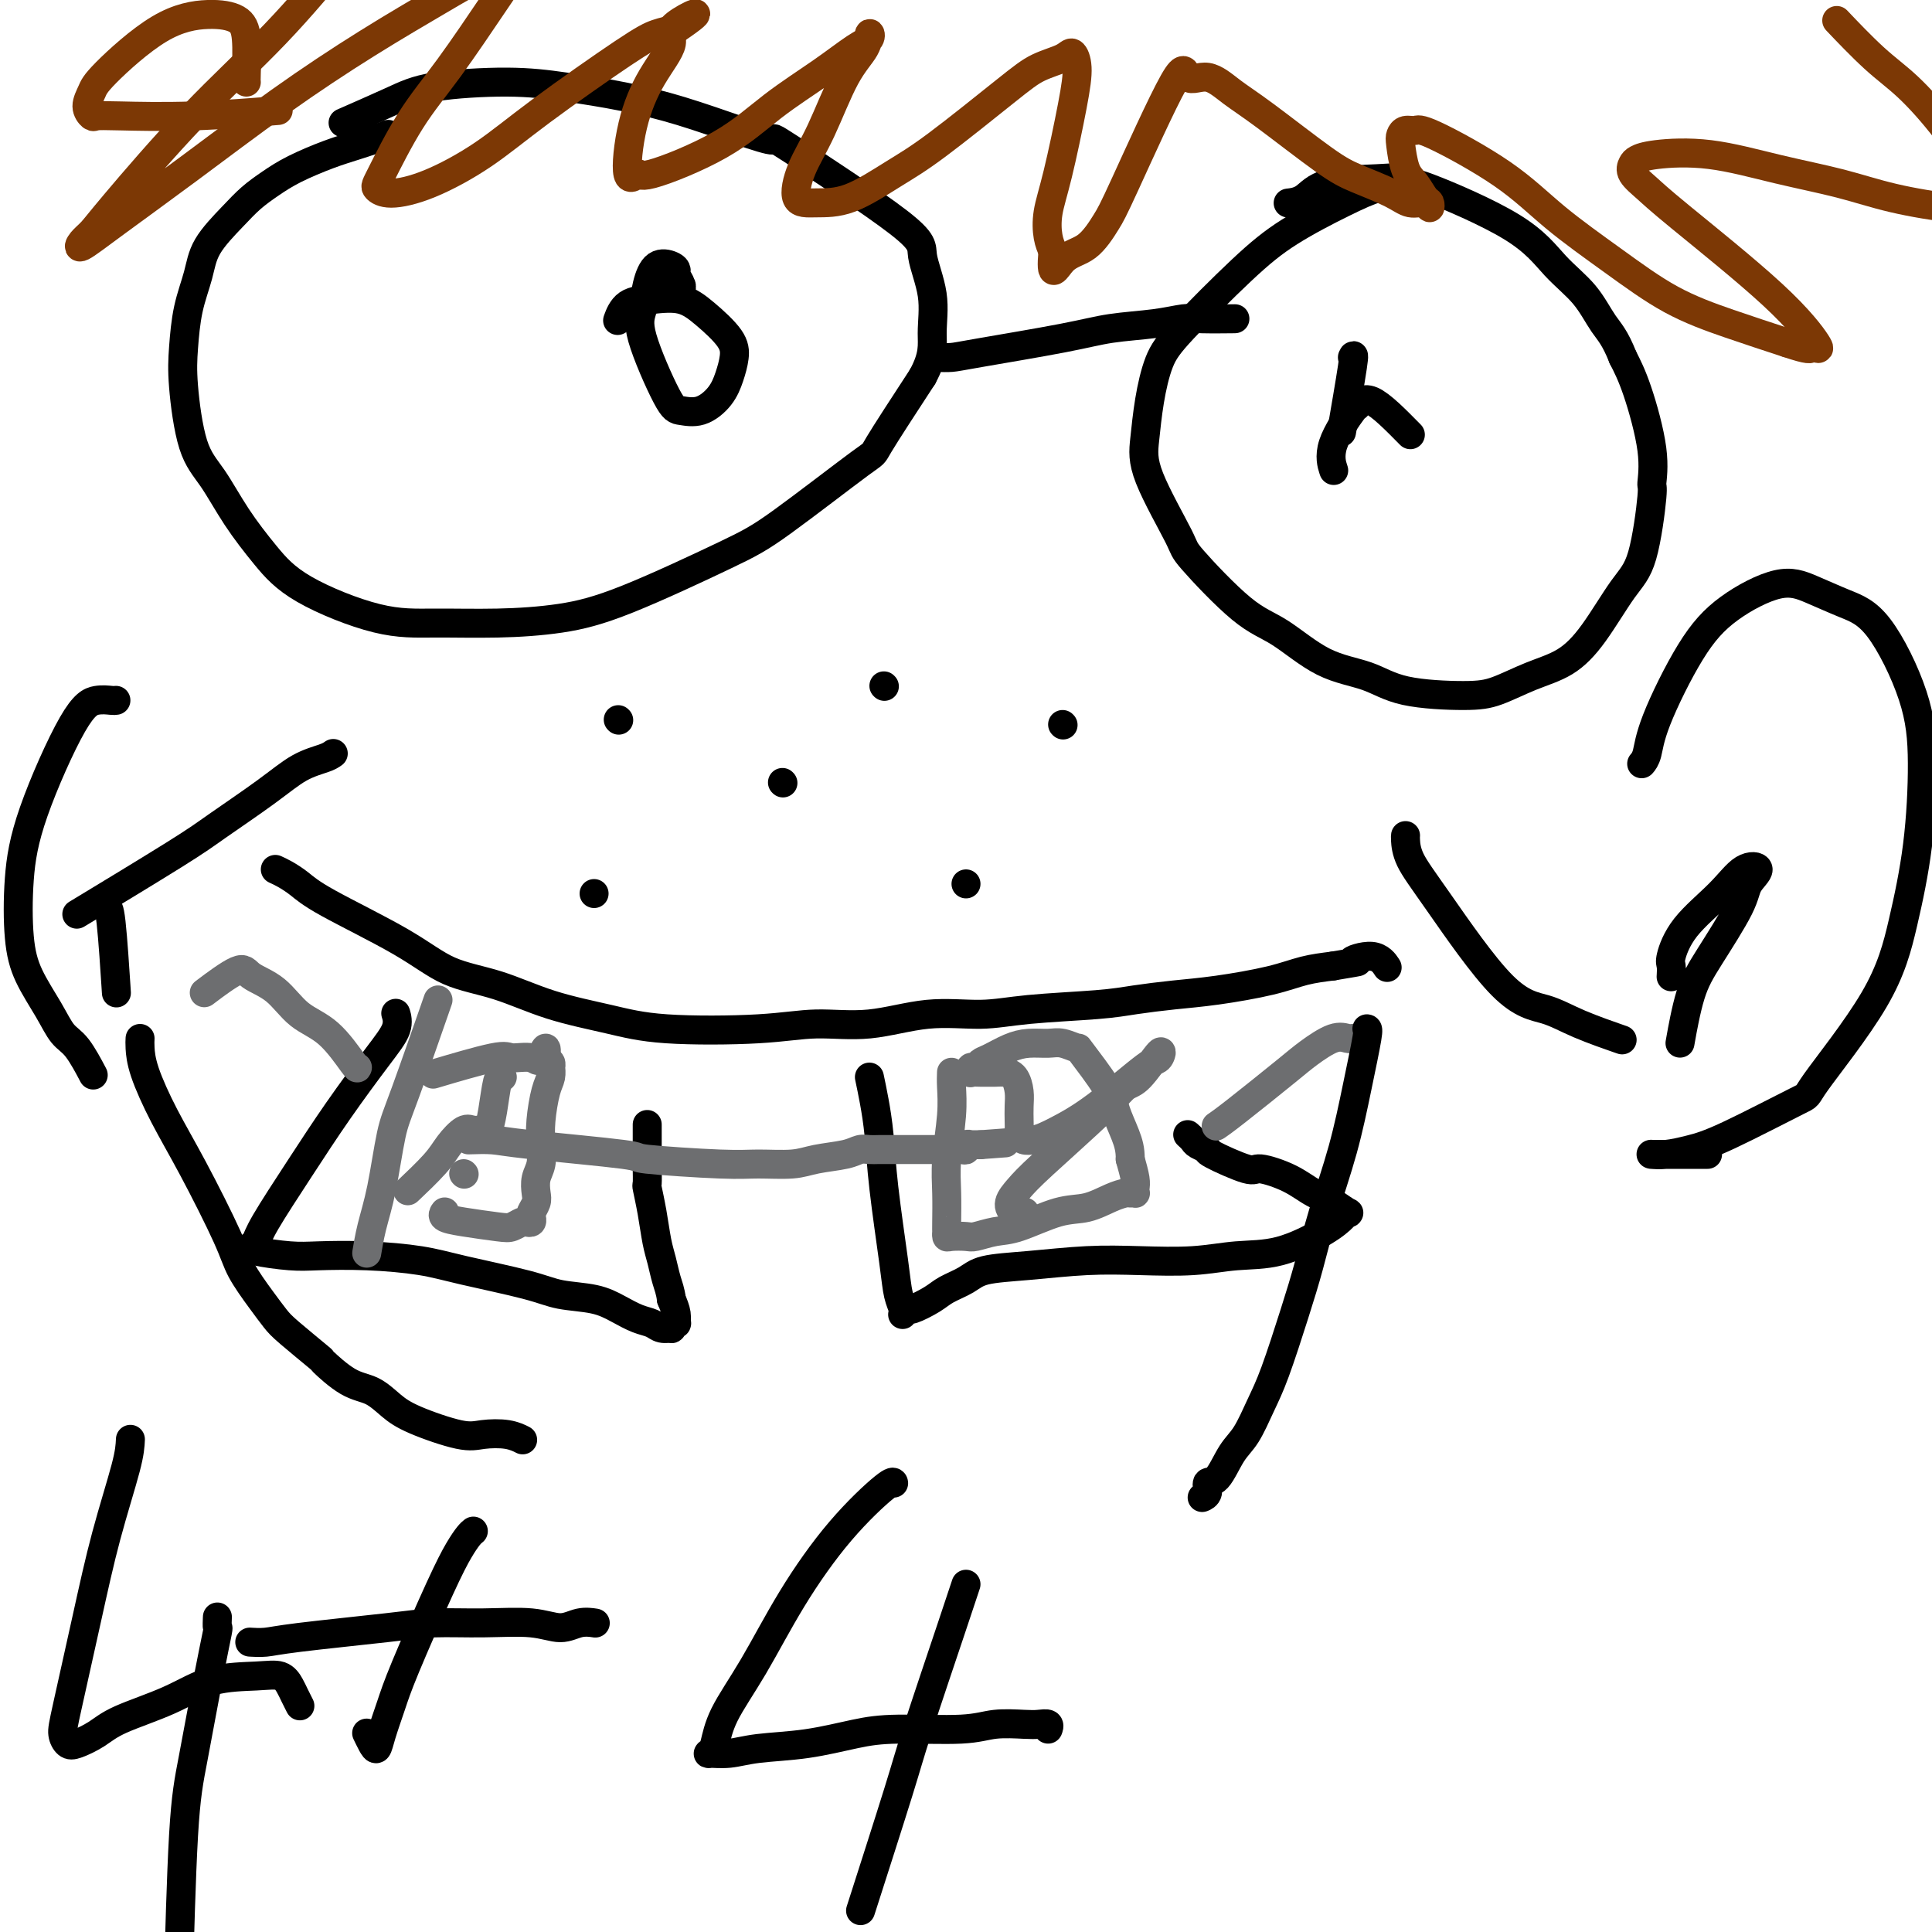 <svg viewBox='0 0 400 400' version='1.1' xmlns='http://www.w3.org/2000/svg' xmlns:xlink='http://www.w3.org/1999/xlink'><g fill='none' stroke='#000000' stroke-width='6' stroke-linecap='round' stroke-linejoin='round'><path d='M57,180c0.583,0.264 1.166,0.529 2,1c0.834,0.471 1.920,1.150 3,2c1.080,0.850 2.156,1.873 6,4c3.844,2.127 10.458,5.360 15,8c4.542,2.640 7.014,4.686 10,6c2.986,1.314 6.486,1.894 10,3c3.514,1.106 7.040,2.737 11,4c3.960,1.263 8.353,2.158 12,3c3.647,0.842 6.547,1.629 12,2c5.453,0.371 13.460,0.324 19,0c5.540,-0.324 8.612,-0.927 12,-1c3.388,-0.073 7.090,0.384 11,0c3.910,-0.384 8.027,-1.608 12,-2c3.973,-0.392 7.802,0.050 11,0c3.198,-0.050 5.763,-0.590 10,-1c4.237,-0.410 10.144,-0.690 14,-1c3.856,-0.310 5.660,-0.650 8,-1c2.340,-0.350 5.215,-0.710 8,-1c2.785,-0.290 5.478,-0.511 9,-1c3.522,-0.489 7.871,-1.247 11,-2c3.129,-0.753 5.037,-1.501 7,-2c1.963,-0.499 3.982,-0.750 6,-1'/><path d='M276,200c8.292,-1.372 4.522,-0.801 4,-1c-0.522,-0.199 2.206,-1.169 4,-1c1.794,0.169 2.656,1.477 3,2c0.344,0.523 0.172,0.262 0,0'/><path d='M291,173c-0.020,0.114 -0.040,0.228 0,1c0.040,0.772 0.141,2.201 1,4c0.859,1.799 2.477,3.968 6,9c3.523,5.032 8.952,12.929 13,17c4.048,4.071 6.714,4.318 9,5c2.286,0.682 4.192,1.799 7,3c2.808,1.201 6.516,2.486 8,3c1.484,0.514 0.742,0.257 0,0'/><path d='M69,156c-0.419,0.298 -0.839,0.595 -2,1c-1.161,0.405 -3.064,0.916 -5,2c-1.936,1.084 -3.906,2.741 -7,5c-3.094,2.259 -7.314,5.121 -10,7c-2.686,1.879 -3.839,2.775 -9,6c-5.161,3.225 -14.332,8.779 -18,11c-3.668,2.221 -1.834,1.111 0,0'/><path d='M82,210c0.019,0.061 0.037,0.122 0,0c-0.037,-0.122 -0.131,-0.425 0,0c0.131,0.425 0.487,1.580 0,3c-0.487,1.420 -1.818,3.105 -4,6c-2.182,2.895 -5.215,6.999 -8,11c-2.785,4.001 -5.323,7.898 -8,12c-2.677,4.102 -5.494,8.409 -7,11c-1.506,2.591 -1.703,3.465 -2,4c-0.297,0.535 -0.696,0.731 -1,1c-0.304,0.269 -0.512,0.610 1,1c1.512,0.390 4.746,0.827 7,1c2.254,0.173 3.530,0.080 6,0c2.470,-0.080 6.135,-0.148 10,0c3.865,0.148 7.930,0.511 11,1c3.070,0.489 5.146,1.103 9,2c3.854,0.897 9.486,2.075 13,3c3.514,0.925 4.909,1.595 7,2c2.091,0.405 4.877,0.543 7,1c2.123,0.457 3.582,1.232 5,2c1.418,0.768 2.796,1.527 4,2c1.204,0.473 2.235,0.658 3,1c0.765,0.342 1.262,0.839 2,1c0.738,0.161 1.715,-0.015 2,0c0.285,0.015 -0.123,0.219 0,0c0.123,-0.219 0.775,-0.863 1,-1c0.225,-0.137 0.022,0.232 0,0c-0.022,-0.232 0.137,-1.066 0,-2c-0.137,-0.934 -0.568,-1.967 -1,-3'/><path d='M139,269c-0.179,-1.636 -0.626,-2.726 -1,-4c-0.374,-1.274 -0.675,-2.731 -1,-4c-0.325,-1.269 -0.676,-2.350 -1,-4c-0.324,-1.650 -0.623,-3.869 -1,-6c-0.377,-2.131 -0.833,-4.174 -1,-5c-0.167,-0.826 -0.045,-0.433 0,-1c0.045,-0.567 0.012,-2.093 0,-3c-0.012,-0.907 -0.003,-1.196 0,-2c0.003,-0.804 0.001,-2.123 0,-3c-0.001,-0.877 -0.000,-1.313 0,-2c0.000,-0.687 0.000,-1.625 0,-2c-0.000,-0.375 -0.000,-0.188 0,0'/><path d='M180,223c0.325,1.546 0.650,3.092 1,5c0.350,1.908 0.724,4.178 1,7c0.276,2.822 0.452,6.196 1,11c0.548,4.804 1.466,11.040 2,15c0.534,3.960 0.683,5.645 1,7c0.317,1.355 0.803,2.379 1,3c0.197,0.621 0.104,0.840 0,1c-0.104,0.160 -0.220,0.261 0,0c0.220,-0.261 0.776,-0.885 1,-1c0.224,-0.115 0.118,0.278 1,0c0.882,-0.278 2.754,-1.226 4,-2c1.246,-0.774 1.865,-1.374 3,-2c1.135,-0.626 2.784,-1.278 4,-2c1.216,-0.722 1.999,-1.513 4,-2c2.001,-0.487 5.221,-0.670 9,-1c3.779,-0.330 8.117,-0.807 12,-1c3.883,-0.193 7.312,-0.103 11,0c3.688,0.103 7.636,0.217 11,0c3.364,-0.217 6.144,-0.766 9,-1c2.856,-0.234 5.787,-0.152 9,-1c3.213,-0.848 6.709,-2.625 9,-4c2.291,-1.375 3.377,-2.348 4,-3c0.623,-0.652 0.783,-0.983 1,-1c0.217,-0.017 0.491,0.281 0,0c-0.491,-0.281 -1.745,-1.140 -3,-2'/><path d='M276,249c-1.004,-0.771 -2.516,-1.198 -4,-2c-1.484,-0.802 -2.942,-1.980 -5,-3c-2.058,-1.020 -4.716,-1.884 -6,-2c-1.284,-0.116 -1.194,0.516 -3,0c-1.806,-0.516 -5.507,-2.180 -7,-3c-1.493,-0.820 -0.779,-0.794 -1,-1c-0.221,-0.206 -1.379,-0.643 -2,-1c-0.621,-0.357 -0.706,-0.635 -1,-1c-0.294,-0.365 -0.798,-0.819 -1,-1c-0.202,-0.181 -0.101,-0.091 0,0'/><path d='M128,149c0.000,0.000 0.100,0.100 0.1,0.1'/><path d='M162,162c0.000,0.000 0.100,0.100 0.1,0.1'/><path d='M200,183c0.000,0.000 0.000,0.000 0,0c0.000,0.000 0.000,0.000 0,0c0.000,0.000 0.000,0.000 0,0'/><path d='M220,150c0.000,0.000 0.100,0.100 0.1,0.1'/><path d='M123,185c0.000,0.000 0.000,0.000 0,0c0.000,0.000 0.000,0.000 0,0'/><path d='M183,142c0.000,0.000 0.100,0.100 0.1,0.1'/><path d='M82,28c0.266,-0.013 0.531,-0.027 0,0c-0.531,0.027 -1.860,0.093 -2,0c-0.140,-0.093 0.907,-0.345 0,0c-0.907,0.345 -3.768,1.288 -6,2c-2.232,0.712 -3.834,1.192 -6,2c-2.166,0.808 -4.895,1.944 -7,3c-2.105,1.056 -3.585,2.034 -5,3c-1.415,0.966 -2.764,1.921 -4,3c-1.236,1.079 -2.359,2.282 -4,4c-1.641,1.718 -3.800,3.950 -5,6c-1.200,2.050 -1.441,3.916 -2,6c-0.559,2.084 -1.434,4.385 -2,7c-0.566,2.615 -0.821,5.544 -1,8c-0.179,2.456 -0.283,4.441 0,8c0.283,3.559 0.951,8.694 2,12c1.049,3.306 2.478,4.785 4,7c1.522,2.215 3.135,5.168 5,8c1.865,2.832 3.981,5.544 6,8c2.019,2.456 3.943,4.656 8,7c4.057,2.344 10.249,4.831 15,6c4.751,1.169 8.061,1.019 12,1c3.939,-0.019 8.506,0.093 13,0c4.494,-0.093 8.915,-0.391 13,-1c4.085,-0.609 7.834,-1.530 14,-4c6.166,-2.470 14.749,-6.491 20,-9c5.251,-2.509 7.170,-3.508 12,-7c4.830,-3.492 12.570,-9.479 16,-12c3.430,-2.521 2.552,-1.578 4,-4c1.448,-2.422 5.224,-8.211 9,-14'/><path d='M191,78c2.429,-4.454 2.000,-6.589 2,-9c0.000,-2.411 0.429,-5.096 0,-8c-0.429,-2.904 -1.715,-6.026 -2,-8c-0.285,-1.974 0.431,-2.801 -5,-7c-5.431,-4.199 -17.010,-11.772 -22,-15c-4.990,-3.228 -3.391,-2.111 -4,-2c-0.609,0.111 -3.427,-0.783 -7,-2c-3.573,-1.217 -7.900,-2.755 -12,-4c-4.100,-1.245 -7.974,-2.197 -12,-3c-4.026,-0.803 -8.205,-1.458 -12,-2c-3.795,-0.542 -7.208,-0.971 -12,-1c-4.792,-0.029 -10.965,0.343 -15,1c-4.035,0.657 -5.933,1.600 -9,3c-3.067,1.400 -7.305,3.257 -9,4c-1.695,0.743 -0.848,0.371 0,0'/><path d='M194,74c1.039,0.037 2.079,0.074 3,0c0.921,-0.074 1.724,-0.258 6,-1c4.276,-0.742 12.027,-2.041 17,-3c4.973,-0.959 7.169,-1.577 10,-2c2.831,-0.423 6.297,-0.649 9,-1c2.703,-0.351 4.642,-0.826 6,-1c1.358,-0.174 2.135,-0.047 4,0c1.865,0.047 4.819,0.013 6,0c1.181,-0.013 0.591,-0.007 0,0'/><path d='M288,39c-0.751,-0.200 -1.502,-0.399 -3,0c-1.498,0.399 -3.742,1.398 -7,3c-3.258,1.602 -7.531,3.808 -11,6c-3.469,2.192 -6.134,4.370 -10,8c-3.866,3.630 -8.933,8.711 -12,12c-3.067,3.289 -4.135,4.787 -5,7c-0.865,2.213 -1.529,5.141 -2,8c-0.471,2.859 -0.750,5.648 -1,8c-0.250,2.352 -0.472,4.268 1,8c1.472,3.732 4.637,9.279 6,12c1.363,2.721 0.922,2.615 3,5c2.078,2.385 6.674,7.262 10,10c3.326,2.738 5.382,3.336 8,5c2.618,1.664 5.797,4.392 9,6c3.203,1.608 6.430,2.096 9,3c2.570,0.904 4.482,2.225 8,3c3.518,0.775 8.641,1.006 12,1c3.359,-0.006 4.954,-0.248 7,-1c2.046,-0.752 4.543,-2.012 7,-3c2.457,-0.988 4.872,-1.702 7,-3c2.128,-1.298 3.967,-3.181 6,-6c2.033,-2.819 4.260,-6.575 6,-9c1.740,-2.425 2.993,-3.519 4,-7c1.007,-3.481 1.767,-9.350 2,-12c0.233,-2.650 -0.061,-2.081 0,-3c0.061,-0.919 0.478,-3.324 0,-7c-0.478,-3.676 -1.851,-8.622 -3,-12c-1.149,-3.378 -2.075,-5.189 -3,-7'/><path d='M336,74c-1.669,-4.232 -2.840,-5.314 -4,-7c-1.160,-1.686 -2.308,-3.978 -4,-6c-1.692,-2.022 -3.927,-3.775 -6,-6c-2.073,-2.225 -3.983,-4.922 -9,-8c-5.017,-3.078 -13.139,-6.537 -17,-8c-3.861,-1.463 -3.460,-0.932 -4,-1c-0.540,-0.068 -2.023,-0.736 -3,-1c-0.977,-0.264 -1.450,-0.123 -4,0c-2.550,0.123 -7.178,0.229 -10,1c-2.822,0.771 -3.837,2.208 -5,3c-1.163,0.792 -2.475,0.941 -3,1c-0.525,0.059 -0.262,0.030 0,0'/><path d='M280,74c0.222,-0.489 0.444,-0.978 0,2c-0.444,2.978 -1.556,9.422 -2,12c-0.444,2.578 -0.222,1.289 0,0'/><path d='M140,58c0.031,-0.123 0.062,-0.245 0,0c-0.062,0.245 -0.217,0.858 0,1c0.217,0.142 0.805,-0.185 1,0c0.195,0.185 -0.001,0.884 0,1c0.001,0.116 0.201,-0.350 0,-1c-0.201,-0.650 -0.803,-1.484 -1,-2c-0.197,-0.516 0.011,-0.715 0,-1c-0.011,-0.285 -0.242,-0.657 -1,-1c-0.758,-0.343 -2.043,-0.656 -3,0c-0.957,0.656 -1.587,2.280 -2,4c-0.413,1.720 -0.611,3.535 -1,5c-0.389,1.465 -0.970,2.581 0,6c0.970,3.419 3.492,9.143 5,12c1.508,2.857 2.001,2.848 3,3c0.999,0.152 2.502,0.464 4,0c1.498,-0.464 2.989,-1.706 4,-3c1.011,-1.294 1.543,-2.641 2,-4c0.457,-1.359 0.841,-2.729 1,-4c0.159,-1.271 0.094,-2.444 -1,-4c-1.094,-1.556 -3.218,-3.496 -5,-5c-1.782,-1.504 -3.224,-2.573 -5,-3c-1.776,-0.427 -3.888,-0.214 -6,0'/><path d='M135,62c-1.940,0.048 -3.792,0.167 -5,1c-1.208,0.833 -1.774,2.381 -2,3c-0.226,0.619 -0.113,0.310 0,0'/><path d='M292,90c-3.039,-3.088 -6.079,-6.175 -8,-7c-1.921,-0.825 -2.725,0.613 -3,1c-0.275,0.387 -0.022,-0.278 -1,1c-0.978,1.278 -3.186,4.498 -4,7c-0.814,2.502 -0.232,4.286 0,5c0.232,0.714 0.116,0.357 0,0'/><path d='M98,317c-0.266,0.210 -0.532,0.420 -1,1c-0.468,0.580 -1.137,1.530 -2,3c-0.863,1.470 -1.919,3.460 -4,8c-2.081,4.540 -5.187,11.632 -7,16c-1.813,4.368 -2.332,6.014 -3,8c-0.668,1.986 -1.486,4.311 -2,6c-0.514,1.689 -0.725,2.741 -1,3c-0.275,0.259 -0.612,-0.277 -1,-1c-0.388,-0.723 -0.825,-1.635 -1,-2c-0.175,-0.365 -0.087,-0.182 0,0'/><path d='M52,340c-0.256,-0.016 -0.513,-0.033 0,0c0.513,0.033 1.795,0.114 3,0c1.205,-0.114 2.334,-0.424 7,-1c4.666,-0.576 12.870,-1.417 18,-2c5.130,-0.583 7.187,-0.906 10,-1c2.813,-0.094 6.383,0.041 10,0c3.617,-0.041 7.281,-0.260 10,0c2.719,0.260 4.492,0.997 6,1c1.508,0.003 2.752,-0.730 4,-1c1.248,-0.270 2.499,-0.077 3,0c0.501,0.077 0.250,0.039 0,0'/><path d='M27,298c-0.061,1.332 -0.122,2.664 -1,6c-0.878,3.336 -2.572,8.677 -4,14c-1.428,5.323 -2.589,10.629 -4,17c-1.411,6.371 -3.074,13.807 -4,18c-0.926,4.193 -1.117,5.143 -1,6c0.117,0.857 0.542,1.619 1,2c0.458,0.381 0.950,0.379 2,0c1.050,-0.379 2.657,-1.134 4,-2c1.343,-0.866 2.422,-1.841 5,-3c2.578,-1.159 6.655,-2.501 10,-4c3.345,-1.499 5.957,-3.156 9,-4c3.043,-0.844 6.518,-0.874 9,-1c2.482,-0.126 3.972,-0.349 5,0c1.028,0.349 1.595,1.269 2,2c0.405,0.731 0.647,1.274 1,2c0.353,0.726 0.815,1.636 1,2c0.185,0.364 0.092,0.182 0,0'/><path d='M45,335c0.001,-0.018 0.002,-0.036 0,0c-0.002,0.036 -0.005,0.124 0,0c0.005,-0.124 0.020,-0.462 0,0c-0.020,0.462 -0.075,1.725 0,2c0.075,0.275 0.279,-0.436 0,1c-0.279,1.436 -1.042,5.020 -2,10c-0.958,4.980 -2.113,11.355 -3,16c-0.887,4.645 -1.508,7.558 -2,16c-0.492,8.442 -0.855,22.412 -1,28c-0.145,5.588 -0.073,2.794 0,0'/><path d='M185,307c-0.005,-0.019 -0.011,-0.038 0,0c0.011,0.038 0.038,0.134 0,0c-0.038,-0.134 -0.143,-0.498 -2,1c-1.857,1.498 -5.467,4.859 -9,9c-3.533,4.141 -6.988,9.061 -10,14c-3.012,4.939 -5.581,9.898 -8,14c-2.419,4.102 -4.690,7.349 -6,10c-1.310,2.651 -1.661,4.707 -2,6c-0.339,1.293 -0.668,1.823 -1,2c-0.332,0.177 -0.667,0.003 0,0c0.667,-0.003 2.337,0.167 4,0c1.663,-0.167 3.319,-0.671 6,-1c2.681,-0.329 6.388,-0.484 10,-1c3.612,-0.516 7.128,-1.392 10,-2c2.872,-0.608 5.101,-0.947 9,-1c3.899,-0.053 9.469,0.181 13,0c3.531,-0.181 5.023,-0.777 7,-1c1.977,-0.223 4.439,-0.074 6,0c1.561,0.074 2.223,0.071 3,0c0.777,-0.071 1.671,-0.211 2,0c0.329,0.211 0.094,0.775 0,1c-0.094,0.225 -0.047,0.113 0,0'/><path d='M200,328c-0.391,1.167 -0.782,2.334 -1,3c-0.218,0.666 -0.263,0.830 -2,6c-1.737,5.170 -5.167,15.344 -7,21c-1.833,5.656 -2.071,6.792 -4,13c-1.929,6.208 -5.551,17.488 -7,22c-1.449,4.512 -0.724,2.256 0,0'/><path d='M340,158c-0.097,0.111 -0.194,0.223 0,0c0.194,-0.223 0.679,-0.779 1,-2c0.321,-1.221 0.477,-3.107 2,-7c1.523,-3.893 4.411,-9.794 7,-14c2.589,-4.206 4.878,-6.717 8,-9c3.122,-2.283 7.078,-4.339 10,-5c2.922,-0.661 4.812,0.071 7,1c2.188,0.929 4.676,2.054 7,3c2.324,0.946 4.485,1.713 7,5c2.515,3.287 5.385,9.095 7,14c1.615,4.905 1.975,8.906 2,14c0.025,5.094 -0.286,11.282 -1,17c-0.714,5.718 -1.831,10.967 -3,16c-1.169,5.033 -2.391,9.849 -6,16c-3.609,6.151 -9.606,13.638 -12,17c-2.394,3.362 -1.185,2.600 -4,4c-2.815,1.400 -9.654,4.964 -14,7c-4.346,2.036 -6.199,2.546 -8,3c-1.801,0.454 -3.550,0.854 -5,1c-1.450,0.146 -2.603,0.039 -3,0c-0.397,-0.039 -0.039,-0.010 0,0c0.039,0.010 -0.241,0.003 0,0c0.241,-0.003 1.003,-0.001 2,0c0.997,0.001 2.230,0.000 4,0c1.770,-0.000 4.077,-0.000 5,0c0.923,0.000 0.461,0.000 0,0'/><path d='M346,202c-0.012,0.202 -0.023,0.404 0,0c0.023,-0.404 0.081,-1.415 0,-2c-0.081,-0.585 -0.299,-0.744 0,-2c0.299,-1.256 1.117,-3.610 3,-6c1.883,-2.390 4.832,-4.816 7,-7c2.168,-2.184 3.557,-4.126 5,-5c1.443,-0.874 2.941,-0.679 3,0c0.059,0.679 -1.323,1.844 -2,3c-0.677,1.156 -0.651,2.304 -2,5c-1.349,2.696 -4.073,6.939 -6,10c-1.927,3.061 -3.057,4.939 -4,8c-0.943,3.061 -1.698,7.303 -2,9c-0.302,1.697 -0.151,0.848 0,0'/><path d='M24,145c-0.176,0.030 -0.352,0.060 -1,0c-0.648,-0.060 -1.768,-0.209 -3,0c-1.232,0.209 -2.575,0.777 -5,5c-2.425,4.223 -5.933,12.102 -8,18c-2.067,5.898 -2.692,9.814 -3,14c-0.308,4.186 -0.299,8.641 0,12c0.299,3.359 0.886,5.623 2,8c1.114,2.377 2.754,4.869 4,7c1.246,2.131 2.097,3.901 3,5c0.903,1.099 1.859,1.527 3,3c1.141,1.473 2.469,3.992 3,5c0.531,1.008 0.266,0.504 0,0'/><path d='M22,188c0.311,-0.178 0.622,-0.356 1,3c0.378,3.356 0.822,10.244 1,13c0.178,2.756 0.089,1.378 0,0'/></g>
<g fill='none' stroke='#7C3805' stroke-width='6' stroke-linecap='round' stroke-linejoin='round'><path d='M73,-15c0.051,0.632 0.103,1.264 0,2c-0.103,0.736 -0.359,1.576 -3,5c-2.641,3.424 -7.667,9.431 -13,15c-5.333,5.569 -10.974,10.700 -17,17c-6.026,6.300 -12.436,13.768 -16,18c-3.564,4.232 -4.280,5.227 -5,6c-0.720,0.773 -1.443,1.324 -2,2c-0.557,0.676 -0.947,1.475 0,1c0.947,-0.475 3.230,-2.226 7,-5c3.770,-2.774 9.027,-6.570 15,-11c5.973,-4.430 12.662,-9.493 19,-14c6.338,-4.507 12.323,-8.457 18,-12c5.677,-3.543 11.044,-6.679 15,-9c3.956,-2.321 6.500,-3.829 9,-5c2.500,-1.171 4.954,-2.007 6,-2c1.046,0.007 0.683,0.856 0,2c-0.683,1.144 -1.687,2.582 -4,6c-2.313,3.418 -5.935,8.815 -9,13c-3.065,4.185 -5.574,7.157 -8,11c-2.426,3.843 -4.768,8.558 -6,11c-1.232,2.442 -1.355,2.611 -1,3c0.355,0.389 1.189,0.999 3,1c1.811,0.001 4.598,-0.605 8,-2c3.402,-1.395 7.417,-3.578 11,-6c3.583,-2.422 6.734,-5.082 12,-9c5.266,-3.918 12.649,-9.093 17,-12c4.351,-2.907 5.672,-3.545 7,-4c1.328,-0.455 2.664,-0.728 4,-1'/><path d='M140,6c7.901,-5.338 2.153,-2.682 0,-1c-2.153,1.682 -0.713,2.389 -1,4c-0.287,1.611 -2.302,4.124 -4,7c-1.698,2.876 -3.080,6.113 -4,10c-0.920,3.887 -1.377,8.422 -1,10c0.377,1.578 1.589,0.198 2,0c0.411,-0.198 0.021,0.785 3,0c2.979,-0.785 9.328,-3.337 14,-6c4.672,-2.663 7.669,-5.437 11,-8c3.331,-2.563 6.997,-4.914 10,-7c3.003,-2.086 5.344,-3.909 7,-5c1.656,-1.091 2.628,-1.452 3,-2c0.372,-0.548 0.143,-1.282 0,-1c-0.143,0.282 -0.199,1.582 -1,3c-0.801,1.418 -2.348,2.954 -4,6c-1.652,3.046 -3.408,7.601 -5,11c-1.592,3.399 -3.019,5.641 -4,8c-0.981,2.359 -1.517,4.833 -1,6c0.517,1.167 2.087,1.026 4,1c1.913,-0.026 4.169,0.064 7,-1c2.831,-1.064 6.236,-3.282 9,-5c2.764,-1.718 4.887,-2.935 9,-6c4.113,-3.065 10.216,-7.978 14,-11c3.784,-3.022 5.247,-4.155 7,-5c1.753,-0.845 3.795,-1.404 5,-2c1.205,-0.596 1.573,-1.231 2,-1c0.427,0.231 0.912,1.328 1,3c0.088,1.672 -0.222,3.918 -1,8c-0.778,4.082 -2.023,10.001 -3,14c-0.977,3.999 -1.686,6.077 -2,8c-0.314,1.923 -0.233,3.692 0,5c0.233,1.308 0.616,2.154 1,3'/><path d='M218,52c-0.565,6.443 0.521,3.550 2,2c1.479,-1.550 3.350,-1.759 5,-3c1.650,-1.241 3.080,-3.516 4,-5c0.920,-1.484 1.329,-2.179 4,-8c2.671,-5.821 7.603,-16.768 10,-21c2.397,-4.232 2.258,-1.748 3,-1c0.742,0.748 2.365,-0.239 4,0c1.635,0.239 3.280,1.705 5,3c1.720,1.295 3.513,2.418 7,5c3.487,2.582 8.668,6.624 12,9c3.332,2.376 4.816,3.086 7,4c2.184,0.914 5.069,2.031 7,3c1.931,0.969 2.907,1.789 4,2c1.093,0.211 2.301,-0.188 3,0c0.699,0.188 0.888,0.961 1,1c0.112,0.039 0.145,-0.658 0,-1c-0.145,-0.342 -0.470,-0.329 -1,-1c-0.530,-0.671 -1.264,-2.026 -2,-3c-0.736,-0.974 -1.472,-1.567 -2,-3c-0.528,-1.433 -0.846,-3.707 -1,-5c-0.154,-1.293 -0.144,-1.605 0,-2c0.144,-0.395 0.423,-0.871 1,-1c0.577,-0.129 1.451,0.090 2,0c0.549,-0.090 0.774,-0.489 4,1c3.226,1.489 9.453,4.866 14,8c4.547,3.134 7.415,6.025 11,9c3.585,2.975 7.889,6.035 12,9c4.111,2.965 8.030,5.837 12,8c3.970,2.163 7.991,3.618 12,5c4.009,1.382 8.004,2.691 12,4'/><path d='M370,71c4.804,1.629 4.813,1.202 5,1c0.187,-0.202 0.553,-0.178 1,0c0.447,0.178 0.974,0.511 0,-1c-0.974,-1.511 -3.449,-4.867 -9,-10c-5.551,-5.133 -14.179,-12.044 -19,-16c-4.821,-3.956 -5.835,-4.958 -7,-6c-1.165,-1.042 -2.482,-2.124 -3,-3c-0.518,-0.876 -0.238,-1.546 0,-2c0.238,-0.454 0.433,-0.691 1,-1c0.567,-0.309 1.506,-0.690 4,-1c2.494,-0.310 6.544,-0.548 11,0c4.456,0.548 9.320,1.883 14,3c4.680,1.117 9.176,2.015 13,3c3.824,0.985 6.975,2.057 11,3c4.025,0.943 8.922,1.756 12,2c3.078,0.244 4.336,-0.080 5,0c0.664,0.080 0.735,0.563 1,0c0.265,-0.563 0.725,-2.173 1,-3c0.275,-0.827 0.367,-0.871 -1,-3c-1.367,-2.129 -4.192,-6.344 -7,-10c-2.808,-3.656 -5.598,-6.753 -8,-9c-2.402,-2.247 -4.416,-3.643 -7,-6c-2.584,-2.357 -5.738,-5.673 -7,-7c-1.262,-1.327 -0.631,-0.663 0,0'/><path d='M51,17c-0.028,-0.164 -0.055,-0.328 0,-2c0.055,-1.672 0.194,-4.852 0,-7c-0.194,-2.148 -0.720,-3.264 -2,-4c-1.280,-0.736 -3.314,-1.092 -6,-1c-2.686,0.092 -6.023,0.631 -10,3c-3.977,2.369 -8.595,6.568 -11,9c-2.405,2.432 -2.598,3.096 -3,4c-0.402,0.904 -1.013,2.047 -1,3c0.013,0.953 0.650,1.716 1,2c0.350,0.284 0.411,0.090 1,0c0.589,-0.090 1.704,-0.076 5,0c3.296,0.076 8.772,0.213 15,0c6.228,-0.213 13.208,-0.775 16,-1c2.792,-0.225 1.396,-0.112 0,0'/></g>
<g fill='none' stroke='#6D6E70' stroke-width='6' stroke-linecap='round' stroke-linejoin='round'><path d='M96,243c0.000,0.000 0.100,0.100 0.1,0.1'/><path d='M76,259c-0.066,0.403 -0.131,0.806 0,0c0.131,-0.806 0.460,-2.821 1,-5c0.540,-2.179 1.291,-4.520 2,-8c0.709,-3.480 1.376,-8.098 2,-11c0.624,-2.902 1.207,-4.089 3,-9c1.793,-4.911 4.798,-13.546 6,-17c1.202,-3.454 0.601,-1.727 0,0'/><path d='M92,251c-0.019,0.024 -0.037,0.048 0,0c0.037,-0.048 0.131,-0.170 0,0c-0.131,0.170 -0.487,0.630 0,1c0.487,0.370 1.818,0.649 4,1c2.182,0.351 5.215,0.774 7,1c1.785,0.226 2.321,0.253 3,0c0.679,-0.253 1.502,-0.788 2,-1c0.498,-0.212 0.673,-0.101 1,0c0.327,0.101 0.806,0.194 1,0c0.194,-0.194 0.104,-0.674 0,-1c-0.104,-0.326 -0.220,-0.498 0,-1c0.220,-0.502 0.777,-1.333 1,-2c0.223,-0.667 0.112,-1.169 0,-2c-0.112,-0.831 -0.223,-1.990 0,-3c0.223,-1.010 0.782,-1.870 1,-3c0.218,-1.130 0.097,-2.531 0,-4c-0.097,-1.469 -0.170,-3.005 0,-5c0.170,-1.995 0.582,-4.447 1,-6c0.418,-1.553 0.841,-2.206 1,-3c0.159,-0.794 0.053,-1.728 0,-2c-0.053,-0.272 -0.053,0.119 0,0c0.053,-0.119 0.158,-0.748 0,-1c-0.158,-0.252 -0.579,-0.126 -1,0'/><path d='M113,220c0.453,-5.328 -0.413,-2.149 -1,-1c-0.587,1.149 -0.895,0.266 -2,0c-1.105,-0.266 -3.008,0.083 -4,0c-0.992,-0.083 -1.075,-0.599 -4,0c-2.925,0.599 -8.693,2.314 -11,3c-2.307,0.686 -1.154,0.343 0,0'/><path d='M104,223c-0.335,-0.135 -0.670,-0.270 -1,1c-0.330,1.270 -0.654,3.946 -1,6c-0.346,2.054 -0.715,3.487 -1,4c-0.285,0.513 -0.485,0.105 -1,0c-0.515,-0.105 -1.344,0.092 -2,0c-0.656,-0.092 -1.140,-0.472 -2,0c-0.860,0.472 -2.097,1.797 -3,3c-0.903,1.203 -1.474,2.286 -3,4c-1.526,1.714 -4.007,4.061 -5,5c-0.993,0.939 -0.496,0.469 0,0'/><path d='M97,236c1.772,-0.058 3.544,-0.117 5,0c1.456,0.117 2.595,0.409 8,1c5.405,0.591 15.075,1.480 19,2c3.925,0.520 2.105,0.672 5,1c2.895,0.328 10.505,0.831 15,1c4.495,0.169 5.876,0.003 8,0c2.124,-0.003 4.992,0.157 7,0c2.008,-0.157 3.156,-0.630 5,-1c1.844,-0.370 4.384,-0.635 6,-1c1.616,-0.365 2.308,-0.830 3,-1c0.692,-0.170 1.385,-0.046 2,0c0.615,0.046 1.151,0.012 2,0c0.849,-0.012 2.009,-0.003 3,0c0.991,0.003 1.813,0.001 3,0c1.187,-0.001 2.739,0.001 4,0c1.261,-0.001 2.232,-0.004 3,0c0.768,0.004 1.334,0.015 2,0c0.666,-0.015 1.431,-0.057 2,0c0.569,0.057 0.941,0.211 1,0c0.059,-0.211 -0.195,-0.789 0,-1c0.195,-0.211 0.840,-0.057 1,0c0.160,0.057 -0.163,0.015 0,0c0.163,-0.015 0.813,-0.004 1,0c0.187,0.004 -0.089,0.001 0,0c0.089,-0.001 0.545,-0.001 1,0'/><path d='M203,237c9.000,-0.667 4.500,-0.333 0,0'/><path d='M197,222c-0.030,0.817 -0.061,1.633 0,3c0.061,1.367 0.212,3.284 0,6c-0.212,2.716 -0.789,6.229 -1,9c-0.211,2.771 -0.057,4.799 0,7c0.057,2.201 0.016,4.576 0,6c-0.016,1.424 -0.008,1.898 0,2c0.008,0.102 0.017,-0.168 0,0c-0.017,0.168 -0.059,0.773 0,1c0.059,0.227 0.220,0.074 1,0c0.780,-0.074 2.178,-0.069 3,0c0.822,0.069 1.068,0.202 2,0c0.932,-0.202 2.549,-0.740 4,-1c1.451,-0.260 2.735,-0.241 5,-1c2.265,-0.759 5.510,-2.294 8,-3c2.490,-0.706 4.226,-0.582 6,-1c1.774,-0.418 3.586,-1.379 5,-2c1.414,-0.621 2.431,-0.901 3,-1c0.569,-0.099 0.689,-0.017 1,0c0.311,0.017 0.813,-0.031 1,0c0.187,0.031 0.061,0.142 0,0c-0.061,-0.142 -0.055,-0.538 0,-1c0.055,-0.462 0.159,-0.989 0,-2c-0.159,-1.011 -0.579,-2.505 -1,-4'/><path d='M234,240c0.038,-1.964 -0.365,-3.373 -1,-5c-0.635,-1.627 -1.500,-3.473 -2,-5c-0.500,-1.527 -0.636,-2.735 -2,-5c-1.364,-2.265 -3.957,-5.588 -5,-7c-1.043,-1.412 -0.536,-0.912 -1,-1c-0.464,-0.088 -1.899,-0.763 -3,-1c-1.101,-0.237 -1.867,-0.036 -3,0c-1.133,0.036 -2.632,-0.091 -4,0c-1.368,0.091 -2.605,0.402 -4,1c-1.395,0.598 -2.948,1.485 -4,2c-1.052,0.515 -1.604,0.660 -2,1c-0.396,0.340 -0.635,0.876 -1,1c-0.365,0.124 -0.856,-0.163 -1,0c-0.144,0.163 0.058,0.776 0,1c-0.058,0.224 -0.378,0.060 0,0c0.378,-0.060 1.453,-0.015 2,0c0.547,0.015 0.567,-0.001 1,0c0.433,0.001 1.279,0.019 2,0c0.721,-0.019 1.318,-0.076 2,0c0.682,0.076 1.451,0.286 2,1c0.549,0.714 0.879,1.931 1,3c0.121,1.069 0.035,1.989 0,3c-0.035,1.011 -0.018,2.113 0,3c0.018,0.887 0.036,1.557 0,2c-0.036,0.443 -0.125,0.658 0,1c0.125,0.342 0.464,0.812 1,1c0.536,0.188 1.268,0.094 2,0'/><path d='M214,236c1.262,-0.119 2.916,-0.916 5,-2c2.084,-1.084 4.598,-2.455 8,-5c3.402,-2.545 7.691,-6.264 10,-8c2.309,-1.736 2.639,-1.490 3,-2c0.361,-0.510 0.753,-1.778 0,-1c-0.753,0.778 -2.652,3.601 -4,5c-1.348,1.399 -2.145,1.375 -3,2c-0.855,0.625 -1.768,1.898 -5,5c-3.232,3.102 -8.782,8.033 -12,11c-3.218,2.967 -4.106,3.972 -5,5c-0.894,1.028 -1.796,2.080 -2,3c-0.204,0.920 0.291,1.709 1,2c0.709,0.291 1.631,0.083 2,0c0.369,-0.083 0.184,-0.042 0,0'/><path d='M252,233c-0.181,0.123 -0.362,0.246 0,0c0.362,-0.246 1.266,-0.861 4,-3c2.734,-2.139 7.297,-5.803 10,-8c2.703,-2.197 3.548,-2.929 5,-4c1.452,-1.071 3.513,-2.483 5,-3c1.487,-0.517 2.400,-0.139 3,0c0.600,0.139 0.886,0.040 1,0c0.114,-0.040 0.057,-0.020 0,0'/><path d='M74,221c-0.008,0.171 -0.016,0.342 -1,-1c-0.984,-1.342 -2.945,-4.195 -5,-6c-2.055,-1.805 -4.205,-2.560 -6,-4c-1.795,-1.440 -3.235,-3.565 -5,-5c-1.765,-1.435 -3.855,-2.178 -5,-3c-1.145,-0.822 -1.347,-1.721 -3,-1c-1.653,0.721 -4.758,3.063 -6,4c-1.242,0.937 -0.621,0.468 0,0'/></g>
<g fill='none' stroke='#000000' stroke-width='6' stroke-linecap='round' stroke-linejoin='round'><path d='M283,213c0.163,0.021 0.325,0.043 0,2c-0.325,1.957 -1.139,5.850 -2,10c-0.861,4.150 -1.770,8.556 -3,13c-1.230,4.444 -2.779,8.928 -4,13c-1.221,4.072 -2.112,7.734 -3,11c-0.888,3.266 -1.774,6.135 -3,10c-1.226,3.865 -2.793,8.724 -4,12c-1.207,3.276 -2.054,4.967 -3,7c-0.946,2.033 -1.990,4.408 -3,6c-1.010,1.592 -1.987,2.402 -3,4c-1.013,1.598 -2.061,3.983 -3,5c-0.939,1.017 -1.768,0.665 -2,1c-0.232,0.335 0.134,1.358 0,2c-0.134,0.642 -0.767,0.904 -1,1c-0.233,0.096 -0.067,0.028 0,0c0.067,-0.028 0.033,-0.014 0,0'/><path d='M29,215c-0.027,0.490 -0.053,0.980 0,2c0.053,1.020 0.186,2.571 1,5c0.814,2.429 2.307,5.738 4,9c1.693,3.262 3.584,6.477 6,11c2.416,4.523 5.356,10.353 7,14c1.644,3.647 1.990,5.112 3,7c1.010,1.888 2.683,4.201 4,6c1.317,1.799 2.276,3.084 3,4c0.724,0.916 1.211,1.462 3,3c1.789,1.538 4.880,4.067 6,5c1.120,0.933 0.269,0.269 1,1c0.731,0.731 3.045,2.859 5,4c1.955,1.141 3.550,1.297 5,2c1.450,0.703 2.754,1.953 4,3c1.246,1.047 2.432,1.892 5,3c2.568,1.108 6.517,2.479 9,3c2.483,0.521 3.501,0.191 5,0c1.499,-0.191 3.481,-0.244 5,0c1.519,0.244 2.577,0.784 3,1c0.423,0.216 0.212,0.108 0,0'/></g>
</svg>
